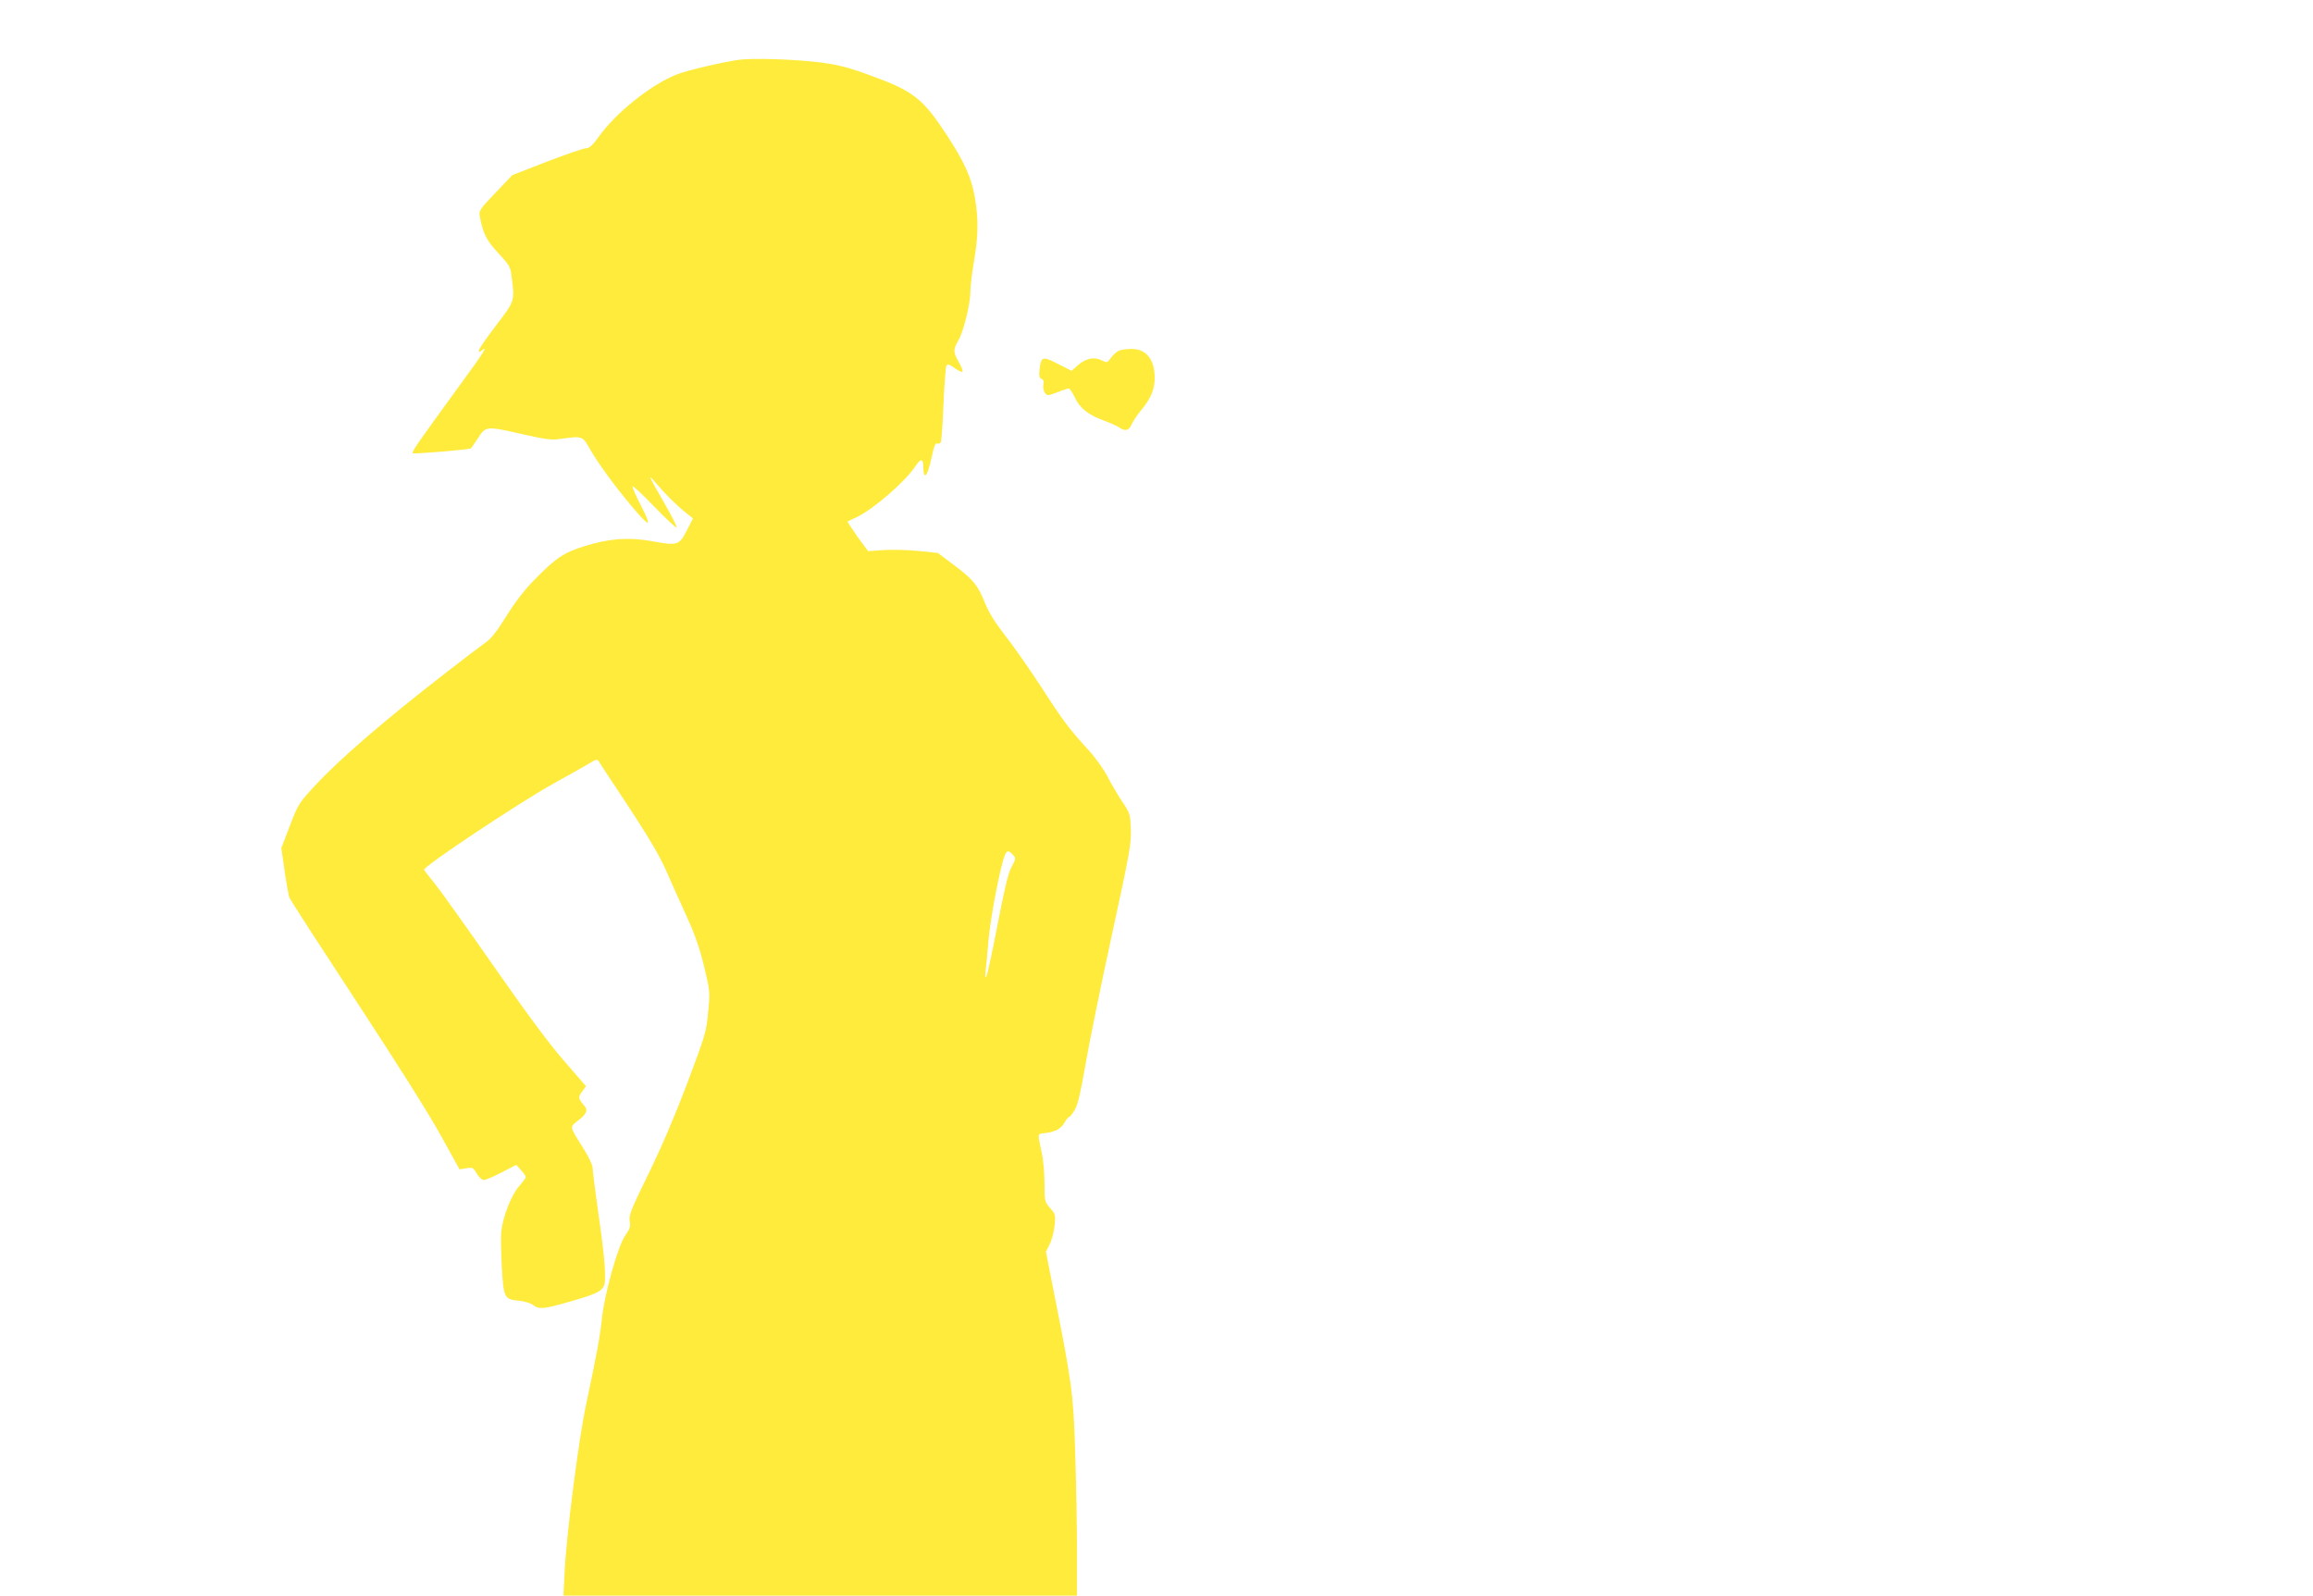 <?xml version="1.0" standalone="no"?>
<!DOCTYPE svg PUBLIC "-//W3C//DTD SVG 20010904//EN"
 "http://www.w3.org/TR/2001/REC-SVG-20010904/DTD/svg10.dtd">
<svg version="1.0" xmlns="http://www.w3.org/2000/svg"
 width="1280pt" height="883pt" viewBox="0 0 1280 883"
 preserveAspectRatio="xMidYMid meet">
<g transform="translate(0,883) scale(0.1,-0.1)"
fill="#ffeb3b" stroke="none">
<path d="M4088 8499 c-91 -13 -288 -59 -343 -81 -142 -56 -336 -211 -432 -345
-33 -46 -51 -63 -68 -63 -13 0 -110 -33 -217 -74 l-193 -75 -93 -98 c-87 -90
-93 -100 -87 -130 18 -95 36 -132 102 -203 62 -67 68 -77 74 -129 18 -138 19
-135 -86 -272 -52 -68 -95 -130 -95 -138 0 -11 3 -11 15 -1 38 32 14 -8 -112
-180 -248 -341 -275 -379 -269 -388 3 -6 303 19 323 27 1 1 18 26 38 56 43 68
46 68 252 21 123 -28 157 -32 203 -25 122 17 124 17 164 -55 42 -74 130 -196
228 -313 106 -127 120 -127 53 3 -25 48 -45 94 -45 102 0 8 54 -42 119 -110
65 -67 122 -120 125 -117 4 3 -26 62 -65 130 -92 160 -97 173 -52 119 53 -63
121 -130 168 -167 l40 -32 -35 -68 c-42 -81 -50 -84 -197 -57 -125 22 -233 14
-367 -28 -117 -36 -161 -66 -282 -190 -53 -54 -106 -123 -152 -198 -51 -82
-84 -124 -114 -145 -23 -16 -123 -92 -222 -169 -342 -265 -590 -479 -728 -629
-83 -90 -89 -99 -134 -217 l-47 -123 18 -126 c10 -69 22 -136 26 -147 4 -12
171 -270 371 -575 223 -340 404 -627 467 -742 l104 -188 37 6 c35 6 39 4 58
-29 12 -20 29 -36 39 -36 10 0 55 19 99 42 l81 42 26 -29 c15 -17 27 -34 27
-38 0 -5 -17 -28 -38 -52 -42 -48 -89 -167 -98 -250 -3 -27 -1 -116 3 -198 10
-171 14 -177 95 -185 30 -3 63 -13 77 -23 33 -26 59 -24 201 17 142 41 175 55
191 86 16 30 7 152 -31 412 -16 115 -30 223 -30 239 0 19 -20 62 -54 116 -74
117 -74 114 -31 147 52 39 61 61 37 87 -32 37 -34 46 -11 76 l22 30 -124 143
c-84 97 -209 266 -388 523 -146 209 -290 412 -321 450 -31 39 -60 75 -63 82
-9 15 531 375 718 478 77 42 162 91 190 107 46 28 50 29 60 13 5 -10 57 -88
114 -174 161 -243 224 -349 265 -446 21 -49 68 -153 103 -230 48 -104 73 -176
99 -281 33 -139 34 -142 23 -255 -10 -109 -15 -125 -114 -389 -68 -180 -142
-354 -215 -503 -99 -203 -111 -233 -105 -264 5 -30 1 -43 -25 -80 -40 -56
-116 -327 -129 -460 -10 -95 -26 -186 -87 -473 -41 -189 -109 -721 -119 -922
l-7 -138 1421 0 1421 0 0 248 c0 136 -5 381 -10 545 -10 327 -19 388 -117 881
l-45 229 21 42 c12 23 24 70 27 103 6 58 5 63 -25 97 -30 35 -31 38 -31 138 0
56 -7 134 -16 172 -22 100 -22 100 6 103 65 6 99 23 119 57 11 19 24 35 29 35
4 0 18 18 31 40 16 29 32 99 57 244 19 112 84 433 145 713 101 464 110 515
107 594 -3 83 -4 88 -50 156 -25 39 -62 101 -81 139 -20 38 -66 103 -104 144
-107 117 -141 162 -262 350 -63 96 -151 223 -197 281 -59 76 -92 129 -114 184
-39 97 -63 127 -172 209 l-88 66 -107 11 c-60 6 -147 8 -194 5 l-85 -6 -59 80
c-31 45 -56 82 -54 84 2 1 25 13 50 24 93 45 268 196 324 281 32 48 45 45 45
-10 0 -21 4 -39 9 -39 11 0 24 39 42 123 9 40 16 56 25 53 8 -3 16 0 20 6 4 6
11 101 15 210 5 109 12 205 16 213 7 12 15 10 46 -12 20 -14 40 -24 43 -20 4
3 -5 27 -20 53 -32 57 -32 68 -2 121 29 51 66 202 66 271 0 27 9 103 20 167
24 138 25 229 6 345 -19 116 -58 202 -158 355 -133 202 -184 242 -428 330
-114 42 -171 56 -265 69 -143 18 -378 26 -457 15z m1517 -4399 c18 -19 17 -22
-7 -68 -19 -34 -39 -119 -78 -322 -29 -151 -57 -279 -62 -285 -6 -6 -7 5 -4
30 3 22 10 98 16 168 9 117 63 401 89 470 12 32 22 34 46 7z"/>
<path d="M6193 6890 c-12 -5 -32 -22 -44 -39 -21 -29 -23 -30 -52 -15 -40 21
-89 11 -132 -27 l-35 -31 -75 38 c-85 44 -94 42 -102 -30 -4 -36 -2 -47 10
-52 11 -4 15 -14 11 -32 -3 -15 1 -35 8 -45 13 -18 16 -18 68 2 30 12 60 21
65 21 6 -1 20 -23 33 -49 27 -60 75 -97 160 -128 35 -13 74 -30 85 -38 34 -24
55 -18 70 18 8 17 31 52 52 77 52 62 75 115 75 178 0 103 -47 162 -129 161
-25 0 -56 -4 -68 -9z"/>
</g>
</svg>
